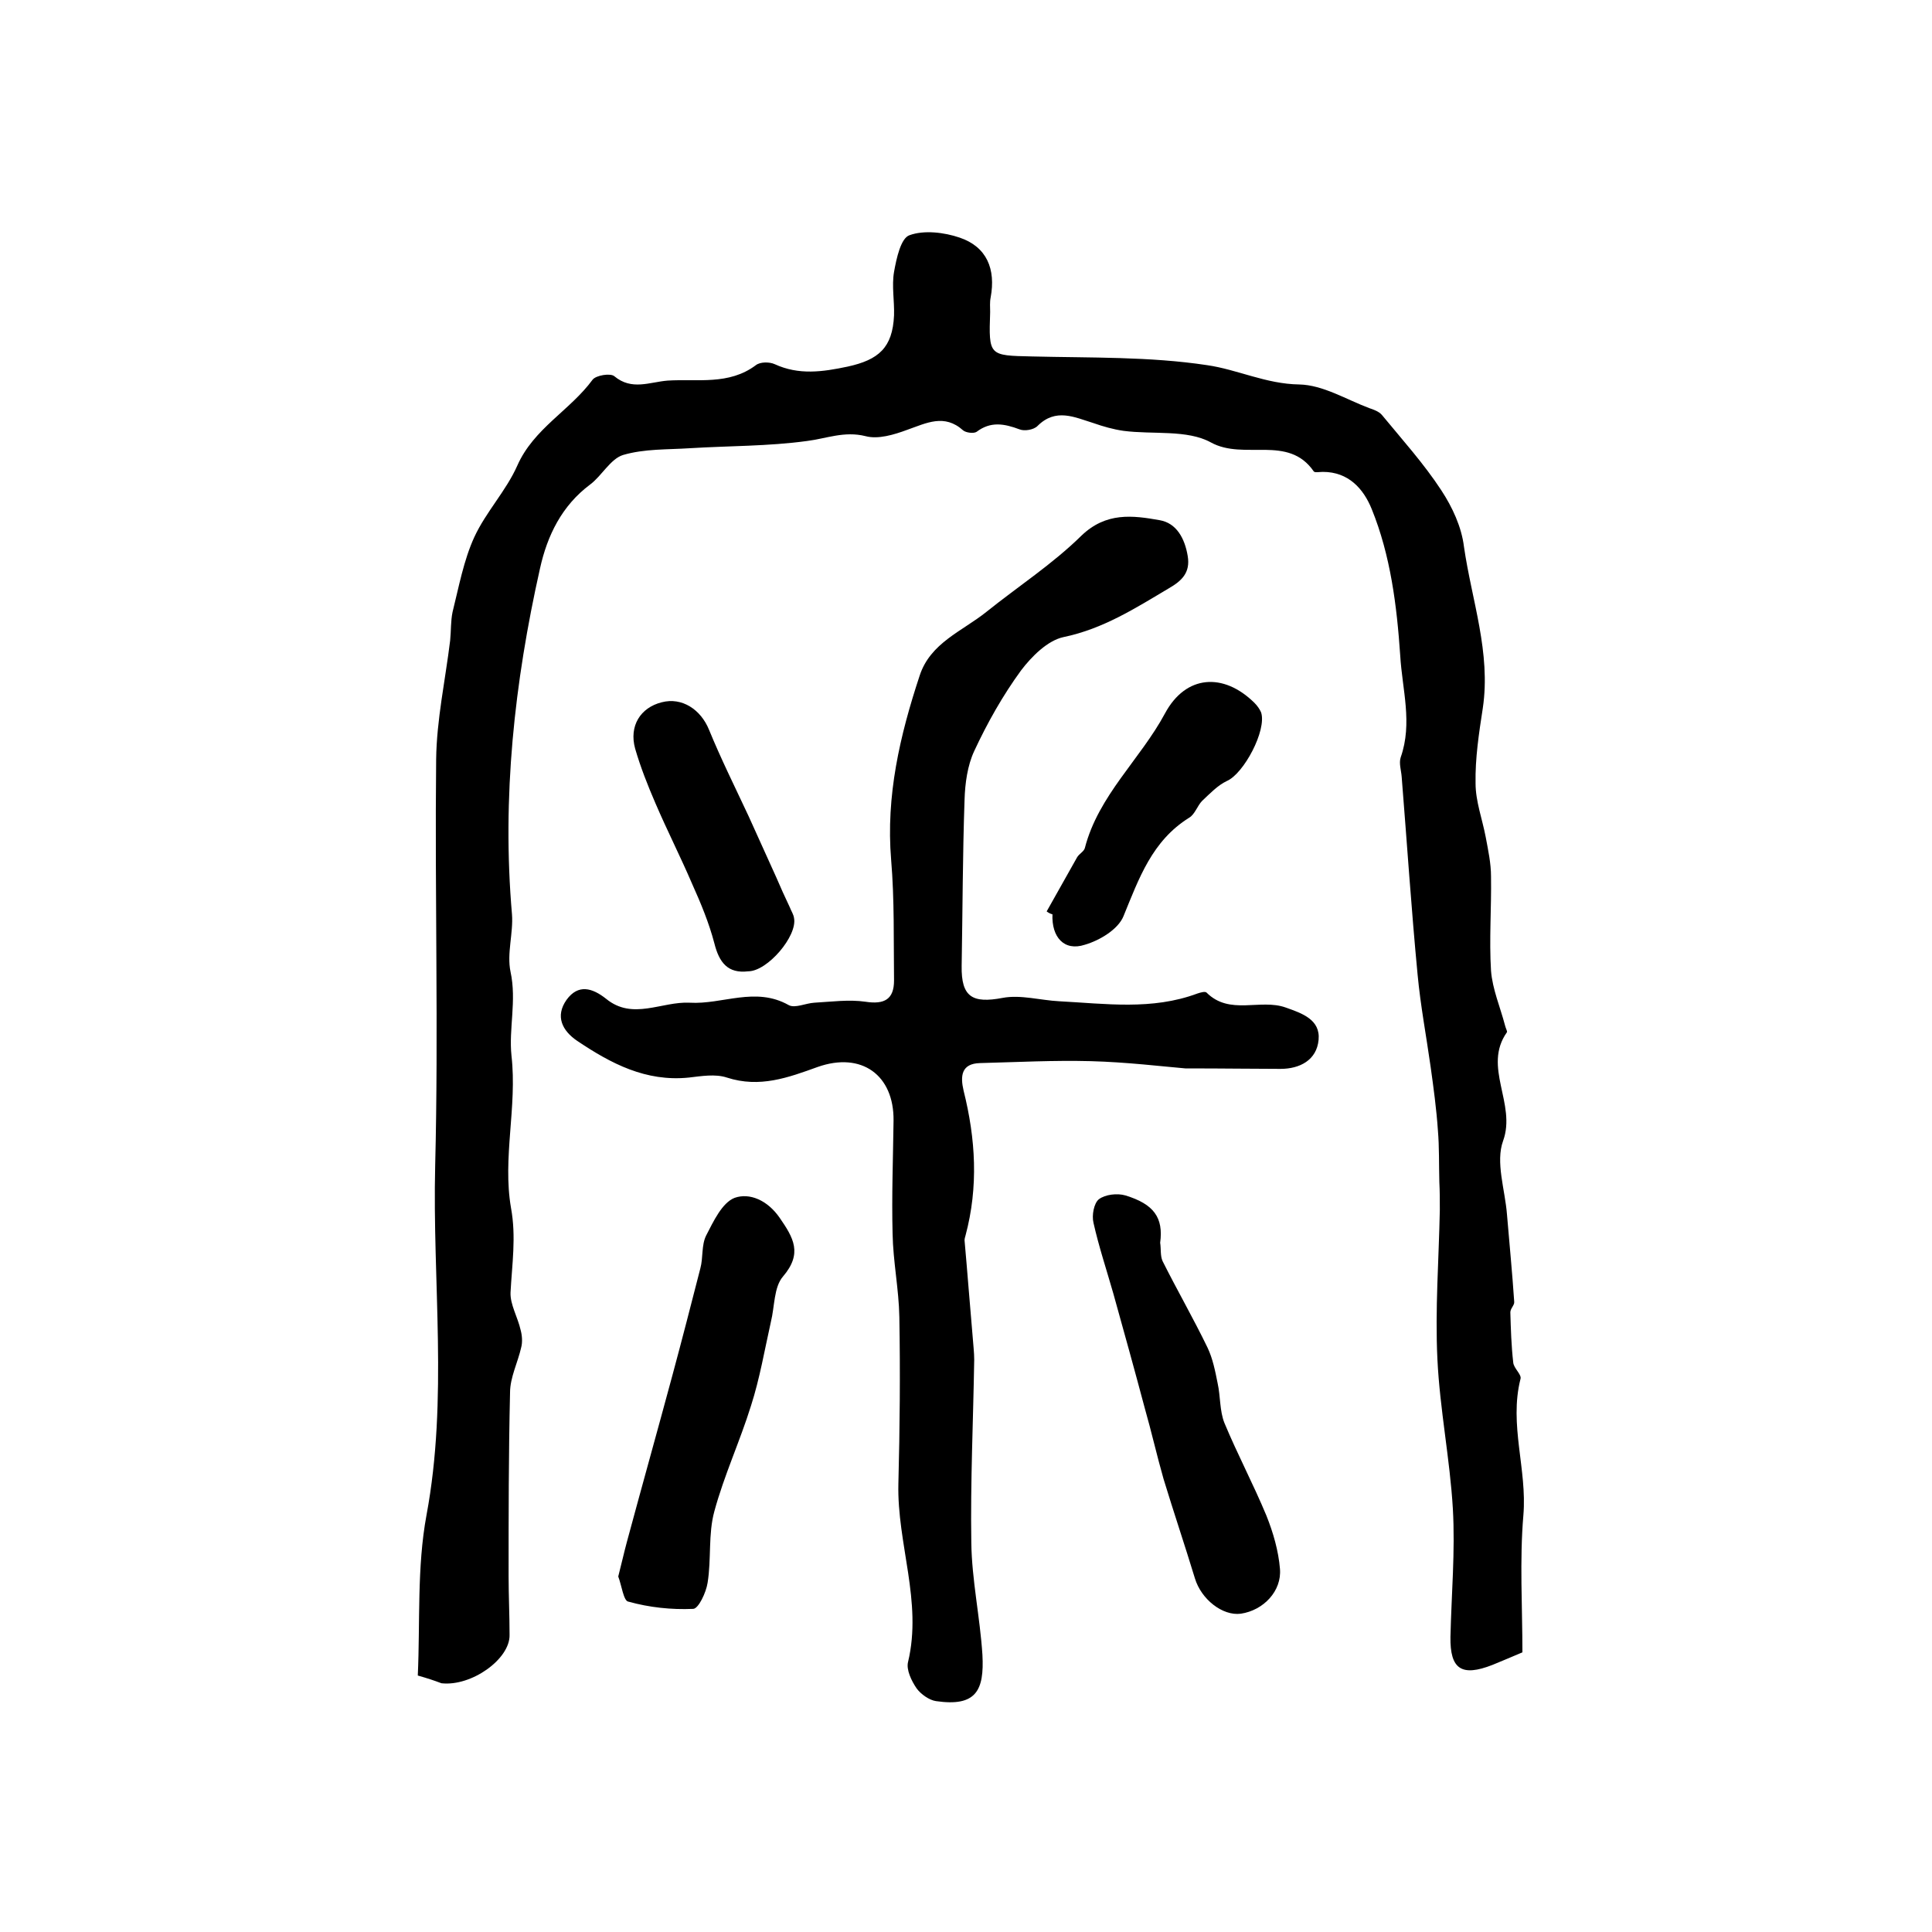 <?xml version="1.0" encoding="utf-8"?>
<!-- Generator: Adobe Illustrator 22.0.0, SVG Export Plug-In . SVG Version: 6.00 Build 0)  -->
<svg version="1.1" id="图层_1" xmlns="http://www.w3.org/2000/svg" xmlns:xlink="http://www.w3.org/1999/xlink" x="0px" y="0px"
	 viewBox="0 0 400 400" style="enable-background:new 0 0 400 400;" xml:space="preserve">
<style type="text/css">
	.st0{fill:#FFFFFF;}
</style>
<g>
	
	<path d="M86.5,346.9c0.5-11.1-0.2-22.4,1.8-33.2c4.5-24.1,1.2-48.3,1.8-72.4c0.7-28-0.1-56.1,0.2-84.1c0.1-8.2,1.9-16.4,2.9-24.6
		c0.2-2,0.1-4,0.5-5.9c1.3-5.2,2.3-10.7,4.5-15.5c2.4-5.2,6.6-9.6,8.9-14.8c3.4-7.7,10.9-11.4,15.6-17.8c0.7-0.9,3.7-1.4,4.5-0.7
		c3.6,3,7.3,1.2,11,0.9c6.2-0.4,12.7,1,18.3-3.2c0.9-0.7,2.8-0.7,3.9-0.2c5,2.3,9.9,1.6,15.1,0.5c6.4-1.4,9.3-3.9,9.6-10.6
		c0.1-3-0.5-6.1,0-9c0.5-2.8,1.4-7,3.2-7.6c3-1.1,7.2-0.6,10.4,0.5c5.6,1.9,7.5,6.5,6.4,12.4c-0.2,1-0.1,2-0.1,3
		c-0.3,9.1-0.3,9,8.7,9.2c12.1,0.3,24.3,0,36.2,1.8c6.3,0.9,12.2,3.9,19.1,4c4.9,0.1,9.7,3.1,14.5,4.9c0.9,0.3,2,0.7,2.6,1.4
		c4.2,5.1,8.7,10.1,12.3,15.6c2.3,3.5,4.2,7.6,4.7,11.7c1.6,11.1,5.6,21.9,3.9,33.4c-0.8,5.2-1.6,10.4-1.5,15.6
		c0,3.7,1.4,7.4,2.1,11.1c0.5,2.7,1.1,5.4,1.1,8.2c0.1,6.5-0.4,13,0,19.5c0.3,3.8,1.9,7.5,2.9,11.3c0.1,0.5,0.5,1.2,0.4,1.4
		c-5.1,7.2,2,14.8-0.8,22.5c-1.6,4.4,0.4,10.1,0.8,15.2c0.5,6,1.1,12.1,1.5,18.1c0.1,0.7-0.8,1.4-0.8,2.2c0.1,3.5,0.2,6.9,0.6,10.4
		c0.1,1.2,1.8,2.5,1.5,3.4c-2.4,9.5,1.4,18.7,0.6,28.2c-0.8,9.4-0.2,18.9-0.2,28.4c-2.3,1-4.3,1.8-6.2,2.6c-6.4,2.5-8.8,0.9-8.7-5.8
		c0.2-8.8,1-17.7,0.5-26.5c-0.6-10.3-2.7-20.6-3.2-31c-0.5-10.3,0.3-20.6,0.5-30.9c0-1.9,0-3.9-0.1-5.8c-0.1-3.6,0-7.2-0.3-10.7
		c-0.3-4.4-0.9-8.8-1.5-13.1c-0.9-6.4-2.1-12.7-2.7-19.1c-1.3-13.6-2.2-27.3-3.3-41c-0.1-1.3-0.6-2.8-0.2-4
		c2.5-7.1,0.3-14.1-0.1-21.1c-0.7-10.3-2-20.7-5.9-30.3c-1.7-4.2-4.8-7.7-10.1-7.7c-0.7,0-1.7,0.2-1.9-0.1c-5.3-7.7-14.4-2.2-21.3-6
		c-4.9-2.7-12-1.6-18.1-2.4c-2.1-0.3-4.2-0.9-6.2-1.6c-3.9-1.2-7.8-3.2-11.6,0.6c-0.8,0.8-2.7,1.1-3.7,0.7c-3.2-1.2-6-1.7-8.9,0.5
		c-0.6,0.4-2.2,0.2-2.8-0.3c-3.9-3.5-7.6-1.5-11.6-0.1c-2.7,1-6,2-8.6,1.3c-4.4-1.1-8.1,0.5-12.1,1c-8,1.1-16.2,1-24.3,1.5
		c-4.6,0.3-9.4,0.1-13.8,1.4c-2.6,0.8-4.4,4.3-6.8,6.1c-5.9,4.4-8.9,10.6-10.4,17.4c-5.3,23.6-7.9,47.4-5.8,71.6
		c0.3,3.9-1.1,8.1-0.3,11.9c1.3,6-0.4,11.8,0.2,17.4c1.2,10.6-1.9,21.1-0.1,31.5c1.1,6,0.2,11.7-0.1,17.5c-0.1,2.5,1.5,5.1,2.1,7.8
		c0.3,1.1,0.4,2.5,0.1,3.6c-0.7,3.1-2.3,6.2-2.3,9.3c-0.3,12.7-0.3,25.3-0.3,38c0,4.1,0.2,8.1,0.2,12.2c0.1,5-7.9,10.7-14.1,10
		C89.8,347.9,88.6,347.5,86.5,346.9z"/>
	<path d="M245.4,221.2c-4.7-0.4-12.1-1.3-19.6-1.5c-7.6-0.2-15.2,0.2-22.9,0.4c-3.9,0.1-4.1,2.7-3.4,5.7c2.5,10,3.1,19.9,0.4,30
		c-0.1,0.3-0.2,0.7-0.2,1c0.6,6.7,1.1,13.4,1.7,20.2c0.1,1.5,0.3,3,0.3,4.5c-0.2,12.6-0.8,25.3-0.6,37.9c0.1,7.7,1.8,15.4,2.3,23.2
		c0.4,7.4-1.3,10.8-9.6,9.6c-1.4-0.2-3.1-1.4-4-2.6c-1.1-1.6-2.2-3.9-1.8-5.5c3-12.5-2.3-24.5-2-36.9c0.3-11.5,0.4-23,0.2-34.5
		c-0.1-5.8-1.3-11.5-1.4-17.3c-0.2-7.8,0.1-15.6,0.2-23.4c0.1-9.4-6.6-14.3-15.7-11.1c-6.1,2.2-12,4.4-18.8,2.2
		c-2.4-0.8-5.3-0.3-7.9,0c-8.9,0.9-16.1-2.9-23.1-7.6c-3.1-2.1-4.6-5.1-2.2-8.5c2.4-3.3,5.3-2.5,8.2-0.2c5.5,4.5,11.5,0.5,17.3,0.8
		c6.8,0.4,13.6-3.4,20.5,0.5c1.3,0.7,3.5-0.4,5.3-0.5c3.5-0.2,7.2-0.7,10.6-0.2c3.9,0.6,5.9-0.5,5.9-4.4c-0.1-8.3,0.1-16.7-0.6-25
		c-1.1-13.2,1.8-25.7,5.9-38.1c2.2-6.8,8.8-9.2,13.8-13.2c6.6-5.3,13.7-9.9,19.7-15.8c5.1-4.9,10.6-4.2,16.2-3.2
		c3.5,0.6,5.2,3.8,5.8,7.4c0.6,3.5-1.3,5.2-3.9,6.7c-6.9,4.1-13.6,8.4-21.8,10.1c-3.3,0.7-6.6,4-8.8,6.9c-3.8,5.2-7,10.9-9.7,16.7
		c-1.4,3-1.9,6.7-2,10.1c-0.4,11.5-0.4,23-0.6,34.4c-0.1,6.4,2.2,7.8,8.5,6.6c3.7-0.7,7.8,0.5,11.7,0.7c9.6,0.5,19.2,1.9,28.6-1.6
		c0.6-0.2,1.6-0.5,1.9-0.2c4.8,4.8,11.1,1.2,16.4,3.1c3.4,1.2,7.2,2.5,6.8,6.7c-0.4,4.2-3.9,6-7.9,6
		C259.5,221.3,253.8,221.2,245.4,221.2z"/>
	<path d="M128,326.4c0.7-2.7,1.2-5,1.8-7.2c3.1-11.5,6.3-22.9,9.4-34.4c2-7.4,3.9-14.8,5.8-22.2c0.6-2.2,0.2-4.8,1.2-6.8
		c1.5-2.9,3.3-6.8,5.9-7.8c3.1-1.1,6.8,0.5,9.3,4.1c2.9,4.2,4.8,7.4,0.7,12.2c-1.9,2.2-1.7,6.2-2.5,9.4c-1.3,5.8-2.3,11.7-4.1,17.3
		c-2.3,7.4-5.6,14.5-7.6,21.9c-1.3,4.7-0.6,9.9-1.4,14.8c-0.3,2-1.9,5.4-3,5.4c-4.5,0.2-9.1-0.3-13.4-1.5
		C129.1,331.5,128.7,328.2,128,326.4z"/>
	<path d="M240.2,257.3c0.2,1.3,0,2.7,0.5,3.8c3,6,6.4,11.9,9.3,17.9c1.1,2.3,1.6,4.9,2.1,7.4c0.6,2.7,0.4,5.7,1.4,8.2
		c2.7,6.5,6,12.7,8.7,19.2c1.4,3.5,2.5,7.3,2.8,11c0.4,4.6-3.4,8.6-8.1,9.3c-3.8,0.5-8.2-3-9.5-7.3c-2.1-6.9-4.4-13.7-6.5-20.6
		c-1.4-4.9-2.5-9.8-3.9-14.7c-2.1-7.9-4.3-15.8-6.5-23.7c-1.4-4.9-3-9.7-4.1-14.6c-0.4-1.6,0.1-4.1,1.1-4.9c1.3-1,3.8-1.3,5.5-0.8
		C238.9,249.3,240.9,252.1,240.2,257.3z"/>
	<path d="M216.7,188.7c2.1-3.7,4.2-7.5,6.3-11.2c0.4-0.7,1.4-1.2,1.6-1.9c2.8-10.9,11.5-18.4,16.6-27.9c4.3-8,12.1-8.5,18.5-2.2
		c0.6,0.6,1.1,1.3,1.4,2c1.2,3.7-3.6,12.7-7.1,14.2c-1.9,0.9-3.5,2.6-5.1,4.1c-1,1-1.5,2.8-2.7,3.5c-7.7,4.8-10.4,12.6-13.6,20.4
		c-1.1,2.7-4.9,5-8,5.9c-4.3,1.4-6.9-1.6-6.7-6.3C217.5,189.2,217.1,189,216.7,188.7z"/>
	<path d="M154.9,201.1c-4.2,0.5-6-1.8-7-5.8c-1.1-4.2-2.8-8.3-4.6-12.3c-2.4-5.6-5.2-11.1-7.6-16.7c-1.6-3.7-3.1-7.5-4.2-11.3
		c-1.3-4.7,1.1-8.5,5.5-9.6c4.2-1.1,8.1,1.5,9.8,5.7c2.5,6.1,5.4,11.9,8.2,17.9c1.9,4.2,3.8,8.4,5.7,12.6c0.9,2.1,1.8,4.1,2.8,6.2
		c0.3,0.8,0.8,1.5,0.9,2.3C165.1,193.8,158.9,201.1,154.9,201.1z"/>
</g>
</svg>
